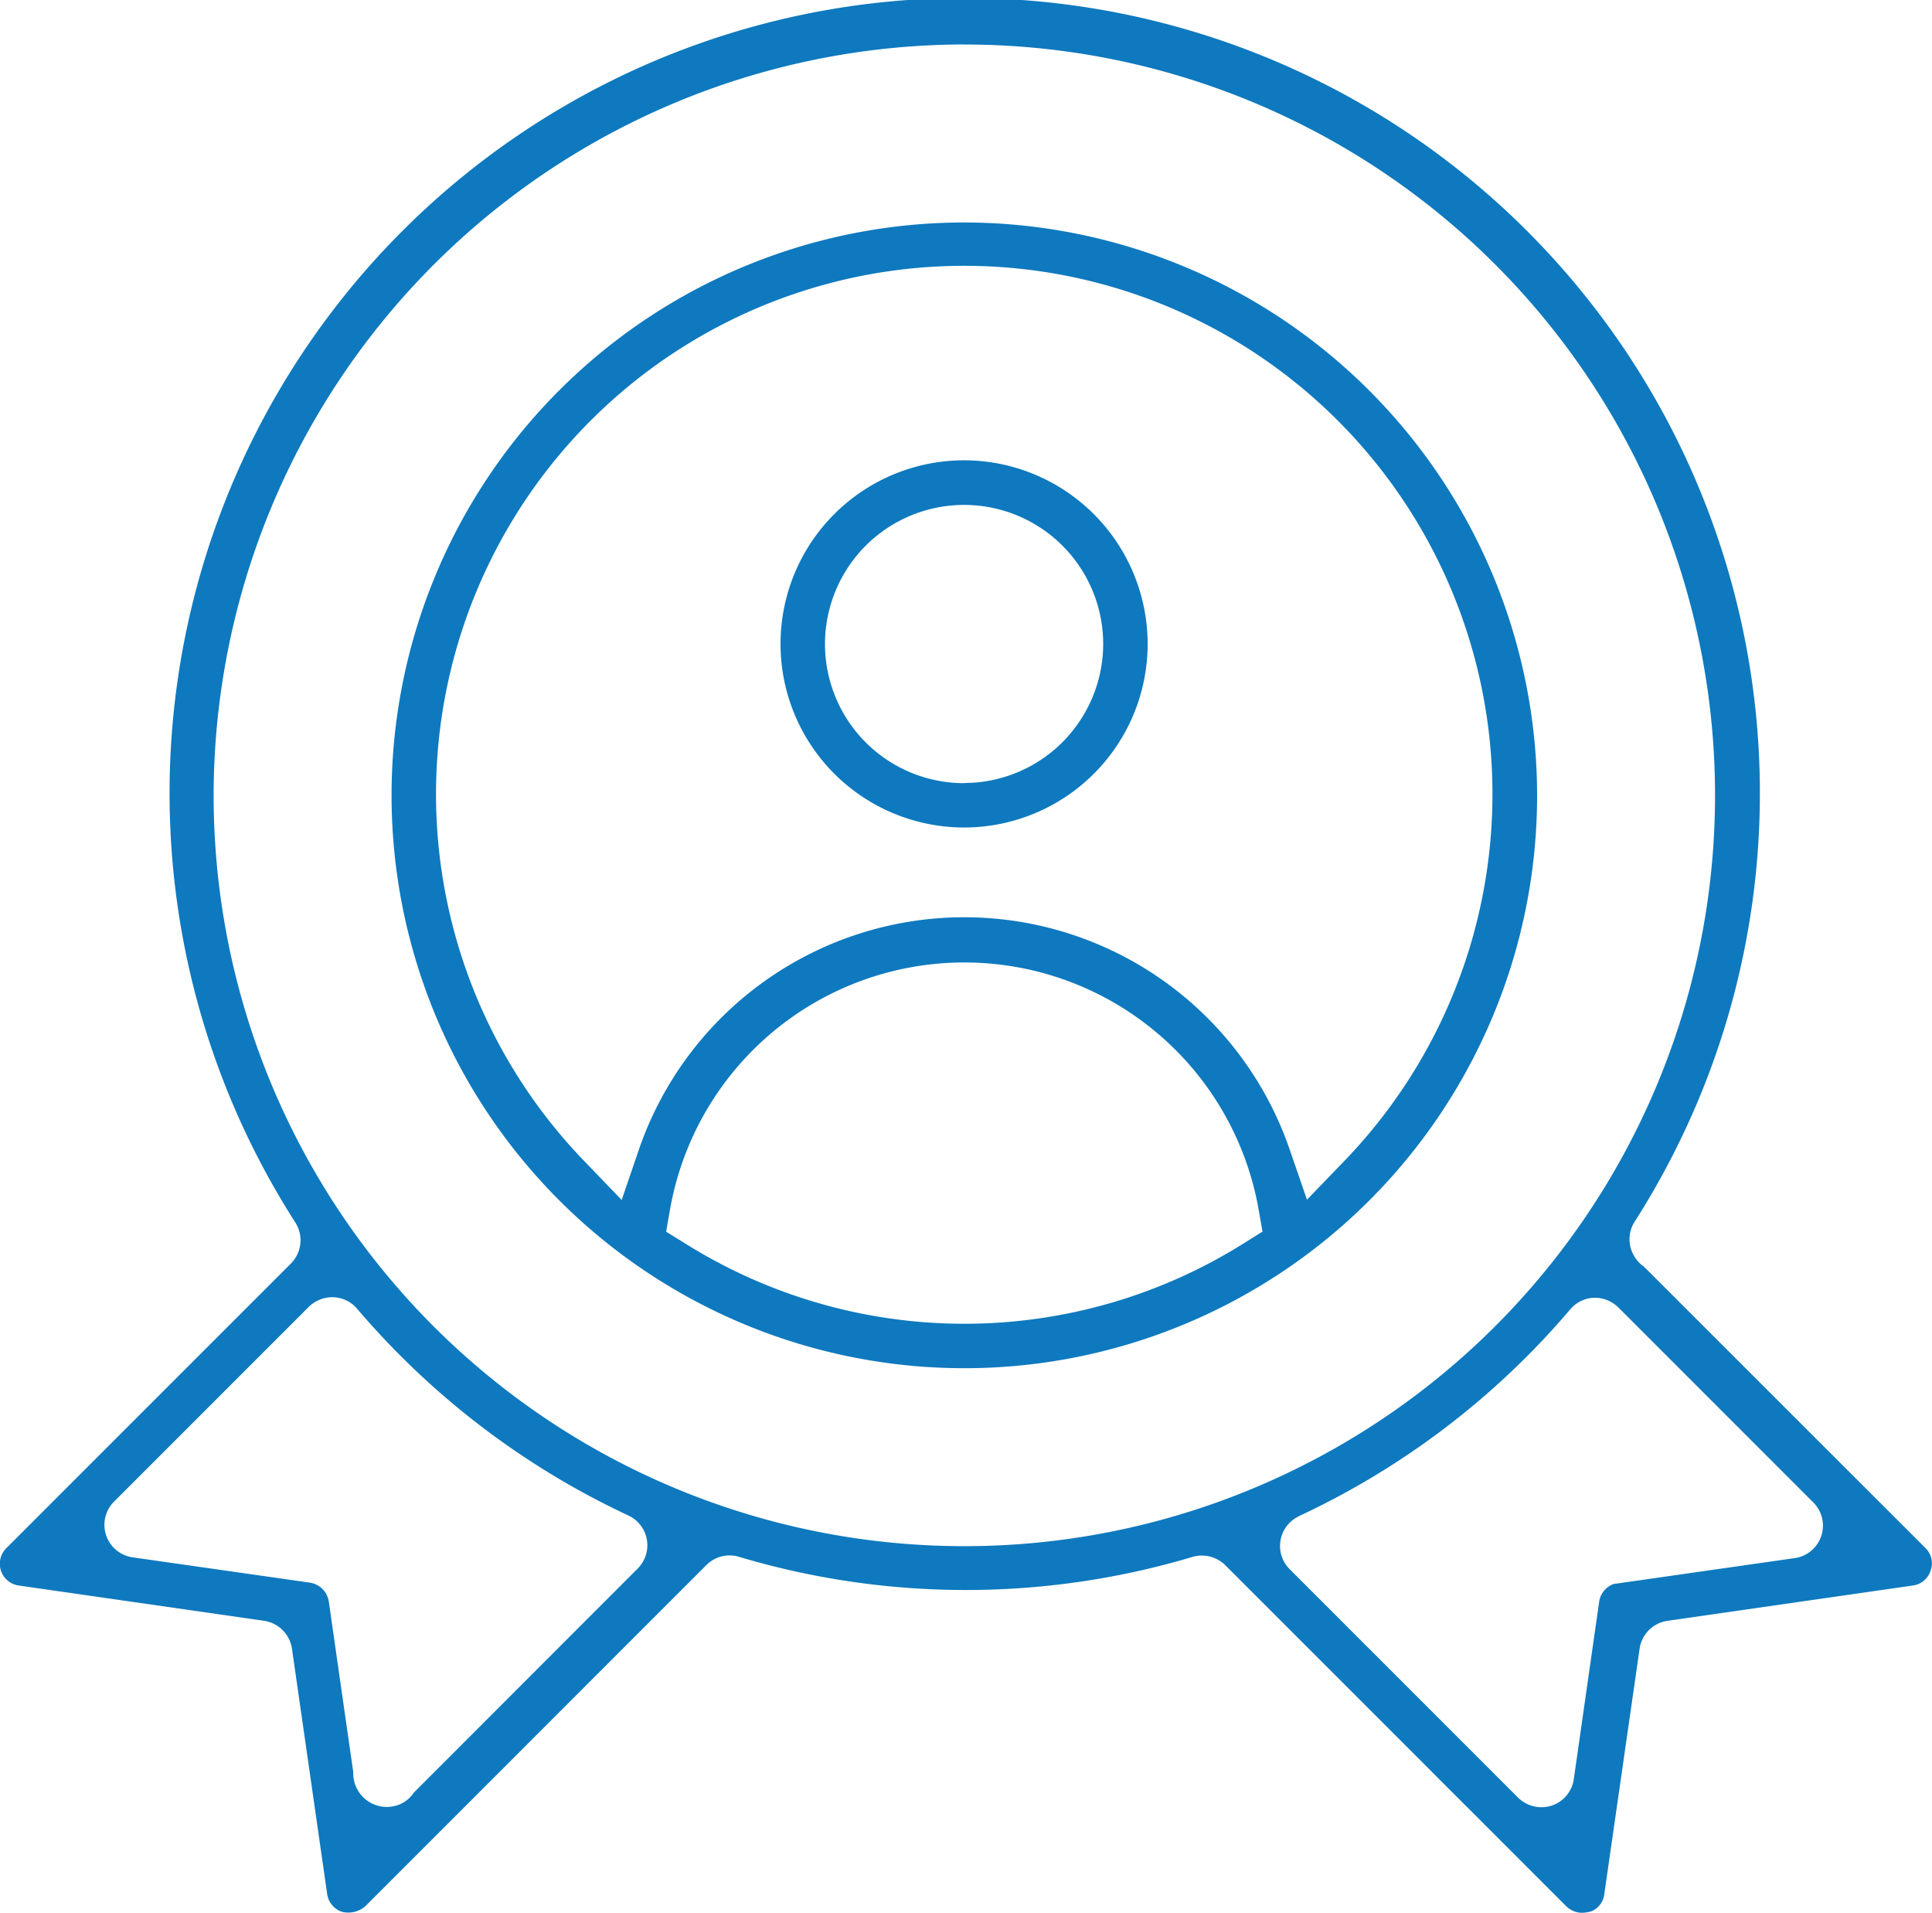 <?xml version="1.0" encoding="UTF-8"?>
<svg xmlns="http://www.w3.org/2000/svg" width="39.502" height="39.102" viewBox="0 0 39.502 39.102">
  <g id="Group_174" data-name="Group 174" transform="translate(-1094.435 -1343.98)">
    <g id="Group_166" data-name="Group 166" transform="translate(1094.435 1343.98)">
      <path id="Path_157" data-name="Path 157" d="M395.586,423.517l-5.769-5.766a.628.628,0,0,1-.2-.217.669.669,0,0,1,0-.683,16.258,16.258,0,1,0-27.372,0,.675.675,0,0,1-.09.837l-5.82,5.82a.449.449,0,0,0,.253.763l5.019.722a.676.676,0,0,1,.568.567l.719,5.008a.447.447,0,0,0,.308.375.537.537,0,0,0,.469-.111l6.978-6.979a.668.668,0,0,1,.668-.168,16.2,16.2,0,0,0,9.276,0,.682.682,0,0,1,.662.168l6.979,6.979a.467.467,0,0,0,.325.13.759.759,0,0,0,.193-.034.437.437,0,0,0,.256-.35l.722-5.018a.674.674,0,0,1,.568-.567l5.007-.72a.442.442,0,0,0,.372-.3A.435.435,0,0,0,395.586,423.517Zm-12.823-.664a16.308,16.308,0,0,0,5.549-4.228.666.666,0,0,1,.482-.236h.022a.687.687,0,0,1,.481.2l3.985,3.985a.67.67,0,0,1-.38,1.137l-3.624.518a.361.361,0,0,1-.052.005l-.029.007a.454.454,0,0,0-.294.36l-.519,3.629a.669.669,0,0,1-.453.541.682.682,0,0,1-.686-.163l-4.671-4.671a.671.671,0,0,1,.189-1.081Zm-6.84-30.084a15.349,15.349,0,1,1-15.349,15.349A15.367,15.367,0,0,1,375.923,392.768Zm-12.9,25.609a.667.667,0,0,1,.485.236,16.4,16.4,0,0,0,5.546,4.226.672.672,0,0,1,.192,1.083l-4.58,4.583a.648.648,0,0,1-.26.227.686.686,0,0,1-.977-.645l-.5-3.487a.46.46,0,0,0-.384-.388l-3.629-.518a.671.671,0,0,1-.379-1.138l3.985-3.985A.69.69,0,0,1,363.026,418.378Z" transform="translate(-356.206 -391.859)" fill="#0e79be"></path>
      <path id="Path_158" data-name="Path 158" d="M377.468,397.285A11.711,11.711,0,1,0,389.18,409,11.725,11.725,0,0,0,377.468,397.285Zm7.007,19.977-.357-1.034a7.035,7.035,0,0,0-13.3,0l-.355,1.04-.762-.792a10.8,10.8,0,1,1,15.532,0Zm-13.025.207a6.11,6.11,0,0,1,12.037,0l.078.446-.384.24a10.747,10.747,0,0,1-11.423,0l-.386-.239Z" transform="translate(-357.752 -392.737)" fill="#0e79be"></path>
      <path id="Path_159" data-name="Path 159" d="M379,403.086a3.753,3.753,0,1,0,3.753,3.753A3.757,3.757,0,0,0,379,403.086Zm0,6.6a2.844,2.844,0,1,1,2.844-2.844A2.847,2.847,0,0,1,379,409.683Z" transform="translate(-359.288 -393.676)" fill="#0e79be"></path>
    </g>
  </g>
</svg>
